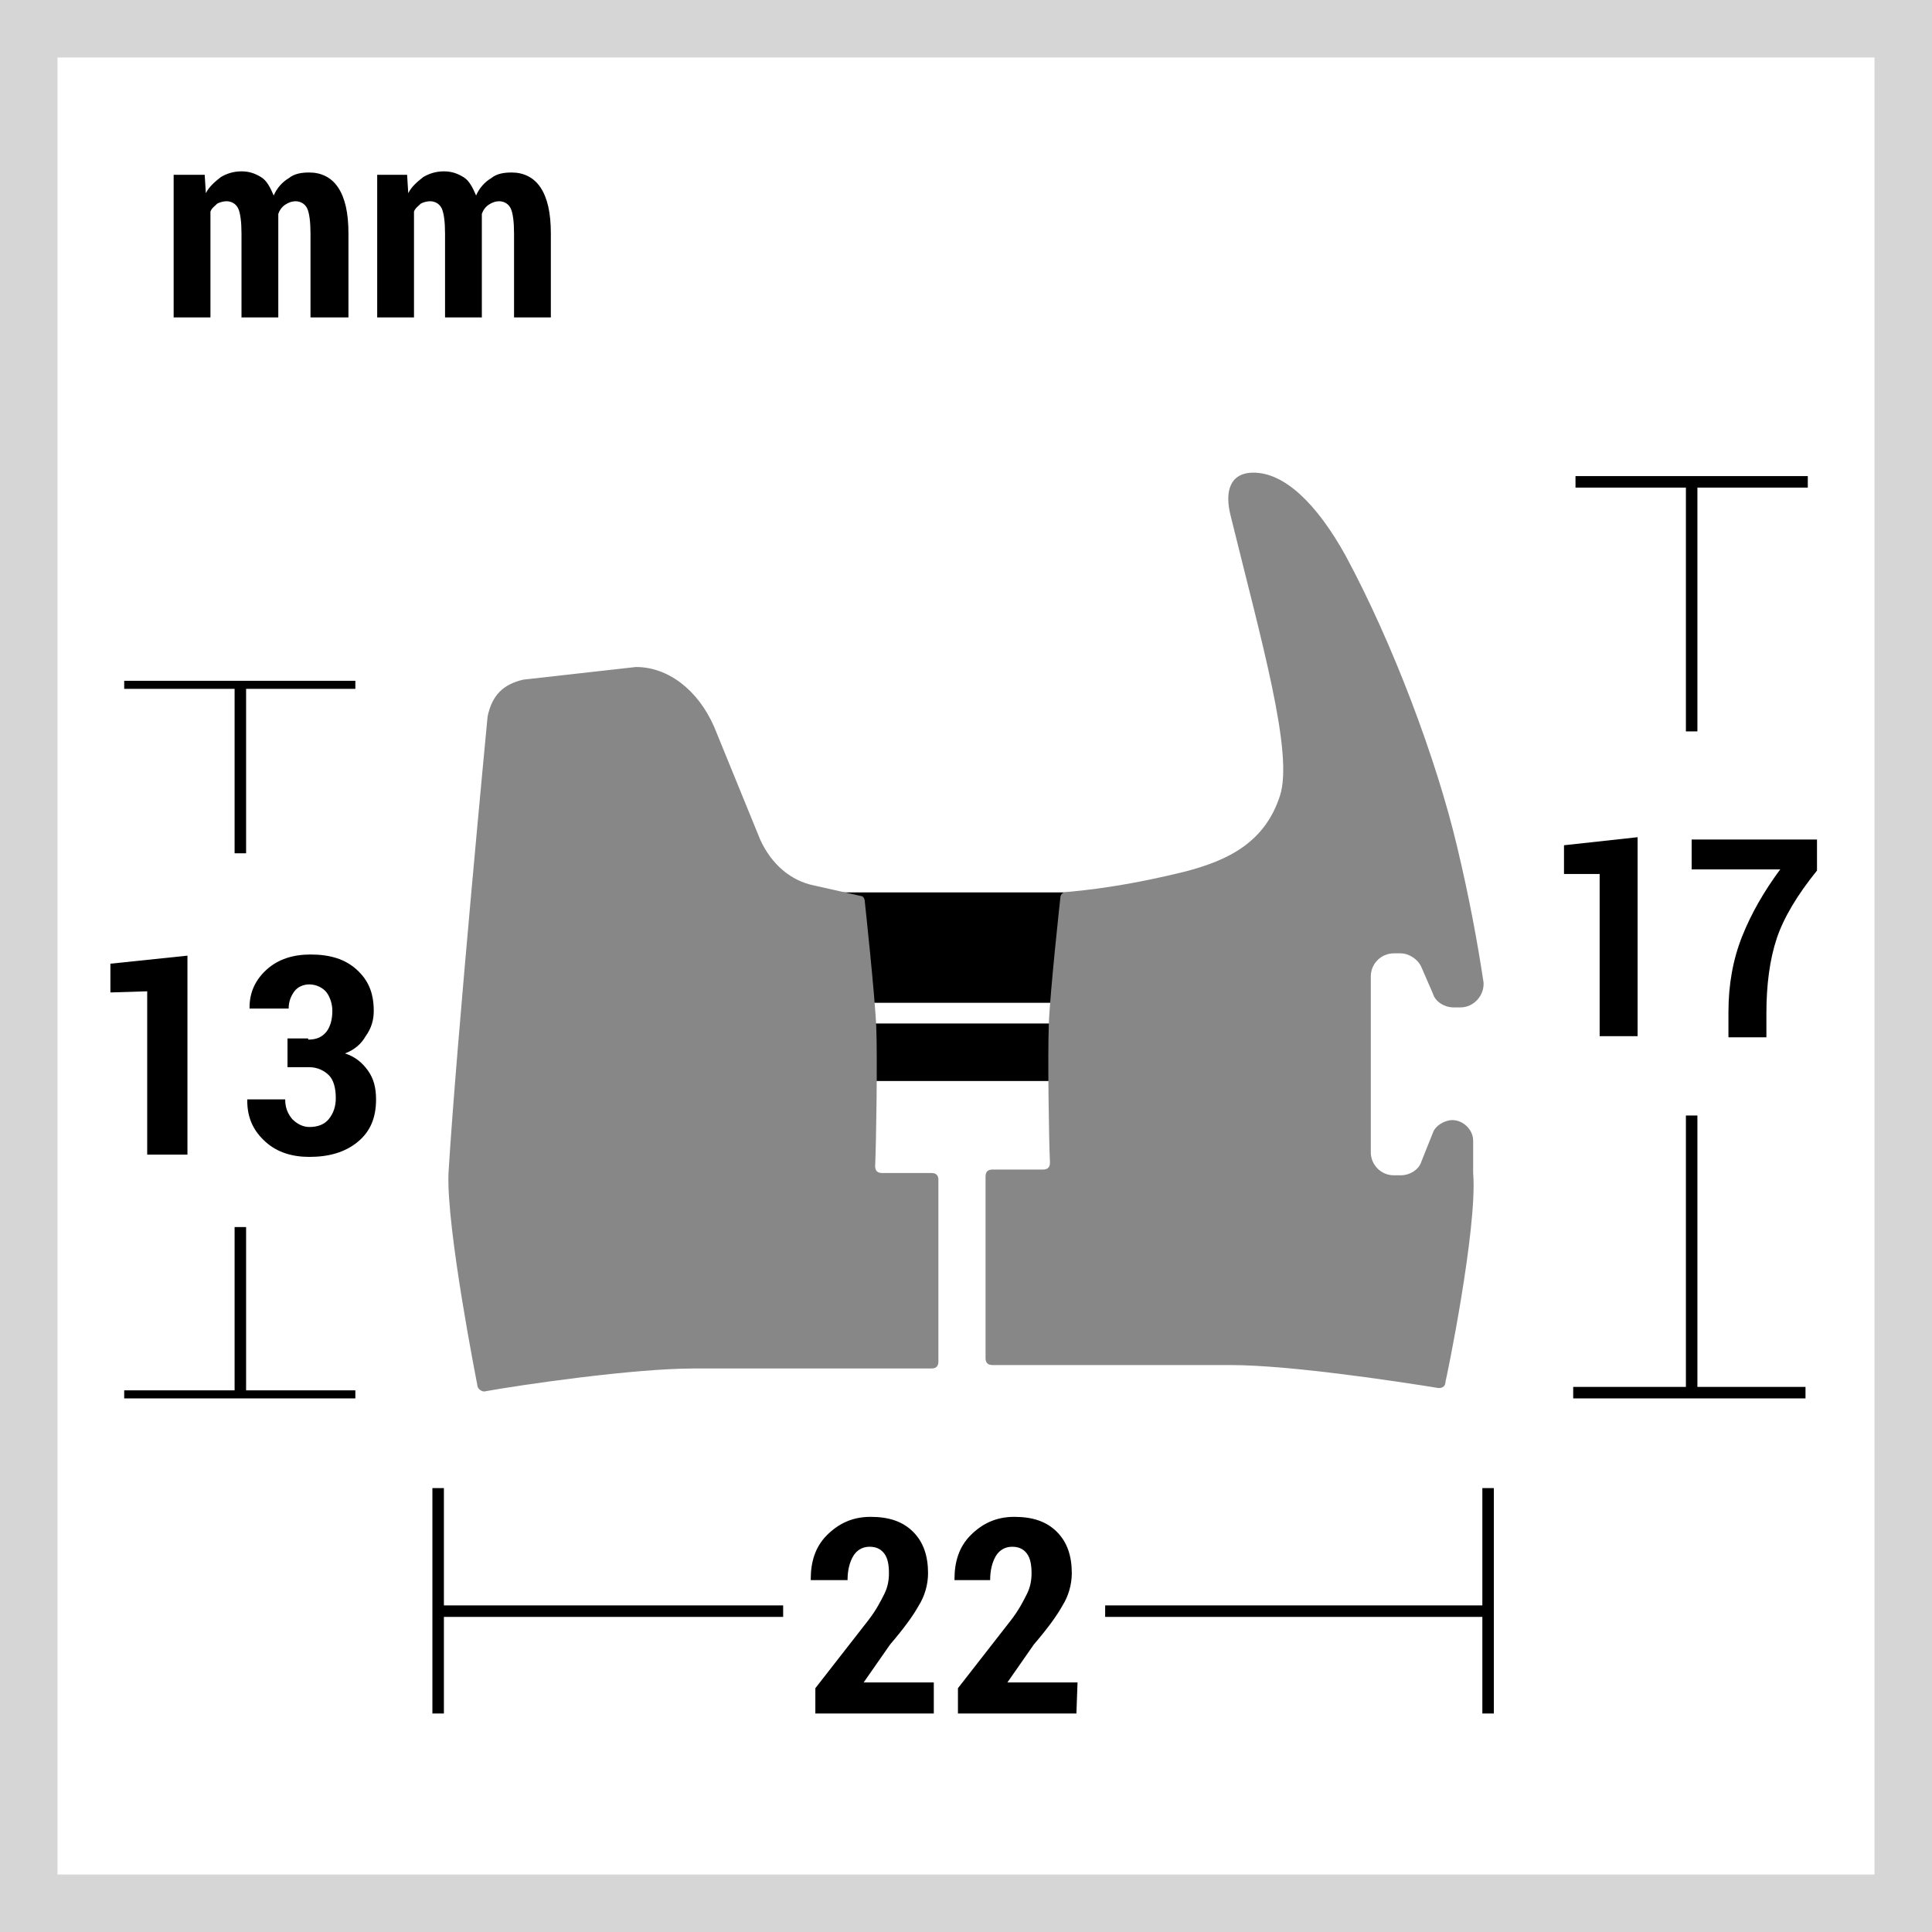 <?xml version="1.0" encoding="utf-8"?>
<!-- Generator: Adobe Illustrator 26.2.1, SVG Export Plug-In . SVG Version: 6.00 Build 0)  -->
<svg version="1.1" id="Profil_Standard" xmlns="http://www.w3.org/2000/svg" xmlns:xlink="http://www.w3.org/1999/xlink" x="0px"
	 y="0px" viewBox="0 0 168 168" style="enable-background:new 0 0 168 168;" xml:space="preserve">
<rect x="0" y="0" width="168" height="168" fill="#333333" stroke="none"/>
<style type="text/css">
	.st0{fill:#FFFFFF;}
	.st1{fill:#D6D6D6;}
	.st2{fill:#878787;}
</style>
<rect x="4" y="4" class="st0" width="160" height="160"/>
<path class="st1" d="M168,168H0V0h168V168z M5,163h158V5H5V163z"/>
<rect x="68.6" y="77.6" width="29.5" height="9.6"/>
<rect x="68.8" y="89" width="29.5" height="5"/>
<path class="st2" d="M128.1,102c0-0.6,0-1.5,0-2.8c0-1-0.9-1.8-1.8-1.8l0,0c-0.7,0-1.5,0.5-1.7,1.1l-1,2.5c-0.2,0.7-1,1.2-1.8,1.2
	h-0.6c-1.1,0-2-0.9-2-2V84.9c0-1.1,0.9-2,2-2h0.6c0.7,0,1.5,0.5,1.8,1.2l1,2.3c0.2,0.7,1,1.2,1.8,1.2h0.6c1.2,0,2.1-1.1,2-2.2
	c-0.5-3.3-1.2-7.2-2.3-11.8c-1.8-7.6-5.6-17.7-9.7-25.3c-2.5-4.5-5.3-7.2-8-7.2c-2.1,0-2.5,1.7-2,3.7c2.7,11,5.5,20.7,4.3,24.4
	c-1.3,4-4.4,5.6-8.3,6.6c-6.5,1.6-10.1,1.7-10.4,1.8l0,0l0,0c-0.2,0-0.4,0.2-0.4,0.5c0,0-0.9,8.2-1,11c-0.1,2.7,0,9.7,0.1,12
	c0,0.4-0.2,0.6-0.6,0.6h-4.4c-0.4,0-0.6,0.2-0.6,0.6v15.8c0,0.4,0.2,0.6,0.6,0.6H107c5.3,0,15,1.5,18.1,2c0.4,0,0.6-0.2,0.6-0.6
	C125.7,120.3,128.5,106.8,128.1,102z"/>
<path class="st2" d="M60.3,119H81c0.4,0,0.6-0.2,0.6-0.6v-15.8c0-0.4-0.2-0.6-0.6-0.6h-4.3c-0.4,0-0.6-0.2-0.6-0.6
	c0.1-2.3,0.2-9.4,0.1-12c-0.1-2.7-1-11-1-11c0-0.2-0.1-0.5-0.4-0.5l-4-0.9c-2-0.4-3.7-1.8-4.7-4l-4-9.8c-1.4-3.2-4-5.2-6.8-5.2
	l-9.8,1.1c-1.7,0.4-2.7,1.3-3.1,3.2c0,0-2.7,28.2-3.4,39.7c-0.2,4.8,2.5,18.4,2.5,18.4c0,0.4,0.4,0.6,0.6,0.6
	C45.4,120.4,55.1,119,60.3,119z"/>
<polygon points="30.9,59.9 30.9,59.2 10.8,59.2 10.8,59.9 20.4,59.9 20.4,120.9 10.8,120.9 10.8,121.6 30.9,121.6 30.9,120.9 
	21.4,120.9 21.4,59.9 "/>
<rect x="8.4" y="74.2" class="st0" width="25.4" height="32.5"/>
<g>
	<polygon points="157.2,42.4 157.2,41.4 137,41.4 137,42.4 146.6,42.4 146.6,120.6 136.8,120.6 136.8,121.6 157,121.6 157,120.6 
		147.6,120.6 147.6,42.4 	"/>
	<rect x="134" y="63.6" class="st0" width="25.9" height="33.4"/>
	<g>
		<path d="M142.4,90.1h-3.3V76H136v-2.5l6.4-0.7V90.1z"/>
		<path d="M158,75.7c-1.7,2.1-2.9,4.1-3.5,5.9s-0.9,4-0.9,6.5v2.1h-3.3V88c0-2.4,0.4-4.6,1.2-6.6s1.9-3.9,3.3-5.8h-7.7V73H158V75.7z
			"/>
	</g>
</g>
<g>
	<polygon points="128.9,129.4 128.9,139.6 38.6,139.6 38.6,129.4 37.6,129.4 37.6,149 38.6,149 38.6,140.6 128.9,140.6 128.9,149 
		129.9,149 129.9,129.4 	"/>
	<rect x="68.1" y="125.9" class="st0" width="28" height="29"/>
	<g>
		<g>
			<path d="M81.2,149H70.9v-2.2l4.6-5.9c0.7-0.9,1.1-1.7,1.4-2.3s0.4-1.2,0.4-1.8c0-0.7-0.1-1.3-0.4-1.7s-0.7-0.6-1.3-0.6
				c-0.6,0-1.1,0.3-1.4,0.8s-0.5,1.2-0.5,2.1h-3.2v-0.1c0-1.5,0.4-2.8,1.4-3.8s2.2-1.6,3.8-1.6c1.6,0,2.8,0.4,3.7,1.3
				c0.9,0.9,1.3,2.1,1.3,3.6c0,1-0.3,2-0.8,2.8c-0.5,0.9-1.3,2-2.5,3.4l-2.3,3.3h6.1V149z"/>
			<path d="M93.6,149H83.3v-2.2l4.6-5.9c0.7-0.9,1.1-1.7,1.4-2.3s0.4-1.2,0.4-1.8c0-0.7-0.1-1.3-0.4-1.7s-0.7-0.6-1.3-0.6
				c-0.6,0-1.1,0.3-1.4,0.8s-0.5,1.2-0.5,2.1H83v-0.1c0-1.5,0.4-2.8,1.4-3.8s2.2-1.6,3.8-1.6c1.6,0,2.8,0.4,3.7,1.3s1.3,2.1,1.3,3.6
				c0,1-0.3,2-0.8,2.8c-0.5,0.9-1.3,2-2.5,3.4l-2.3,3.3h6.1L93.6,149L93.6,149z"/>
		</g>
	</g>
</g>
<g>
	<path d="M17.8,15.2l0.1,1.6c0.3-0.6,0.8-1,1.3-1.4c0.5-0.3,1.1-0.5,1.8-0.5c0.7,0,1.2,0.2,1.7,0.5s0.8,0.9,1.1,1.6
		c0.3-0.7,0.8-1.2,1.3-1.5c0.5-0.4,1.1-0.5,1.8-0.5c1,0,1.9,0.4,2.5,1.3s0.9,2.2,0.9,4v7.3H27v-7.3c0-1-0.1-1.8-0.3-2.2
		c-0.2-0.4-0.6-0.6-1-0.6c-0.3,0-0.6,0.1-0.9,0.3s-0.5,0.5-0.6,0.8c0,0.2,0,0.4,0,0.5s0,0.3,0,0.4v8.1H21v-7.3c0-1-0.1-1.8-0.3-2.2
		c-0.2-0.4-0.6-0.6-1-0.6c-0.3,0-0.6,0.1-0.8,0.2c-0.2,0.2-0.5,0.4-0.6,0.7v9.2h-3.2V15.2H17.8z"/>
	<path d="M35.4,15.2l0.1,1.6c0.3-0.6,0.8-1,1.3-1.4c0.5-0.3,1.1-0.5,1.8-0.5s1.2,0.2,1.7,0.5s0.8,0.9,1.1,1.6
		c0.3-0.7,0.8-1.2,1.3-1.5c0.5-0.4,1.1-0.5,1.8-0.5c1,0,1.9,0.4,2.5,1.3s0.9,2.2,0.9,4v7.3h-3.2v-7.3c0-1-0.1-1.8-0.3-2.2
		c-0.2-0.4-0.6-0.6-1-0.6c-0.3,0-0.6,0.1-0.9,0.3s-0.5,0.5-0.6,0.8c0,0.2,0,0.4,0,0.5s0,0.3,0,0.4v8.1h-3.2v-7.3
		c0-1-0.1-1.8-0.3-2.2c-0.2-0.4-0.6-0.6-1-0.6c-0.3,0-0.6,0.1-0.8,0.2c-0.2,0.2-0.5,0.4-0.6,0.7v9.2h-3.2V15.2H35.4z"/>
</g>
<g>
	<path d="M16.2,100.4h-3.4V86.2l-3.2,0.1v-2.5l6.7-0.7V100.4z"/>
	<path d="M26.8,90.4c0.7,0,1.2-0.2,1.6-0.7c0.3-0.4,0.5-1,0.5-1.8c0-0.6-0.2-1.2-0.5-1.6s-0.9-0.7-1.5-0.7c-0.5,0-1,0.2-1.3,0.6
		s-0.5,0.9-0.5,1.5h-3.4l0-0.1c0-1.3,0.5-2.4,1.5-3.3c1-0.9,2.3-1.3,3.8-1.3c1.7,0,3,0.4,4,1.3s1.5,2,1.5,3.6c0,0.8-0.2,1.5-0.7,2.2
		c-0.4,0.7-1,1.2-1.8,1.5c0.9,0.3,1.5,0.8,2,1.5c0.5,0.7,0.7,1.5,0.7,2.5c0,1.6-0.5,2.8-1.6,3.7c-1.1,0.9-2.5,1.3-4.2,1.3
		c-1.5,0-2.8-0.4-3.8-1.3s-1.6-2-1.6-3.6l0-0.1h3.3c0,0.7,0.2,1.2,0.6,1.7c0.4,0.4,0.9,0.7,1.5,0.7c0.7,0,1.3-0.2,1.7-0.7
		s0.6-1.1,0.6-1.8c0-0.9-0.2-1.6-0.6-2c-0.4-0.4-1-0.7-1.7-0.7H25v-2.5H26.8z"/>
</g>
</svg>

